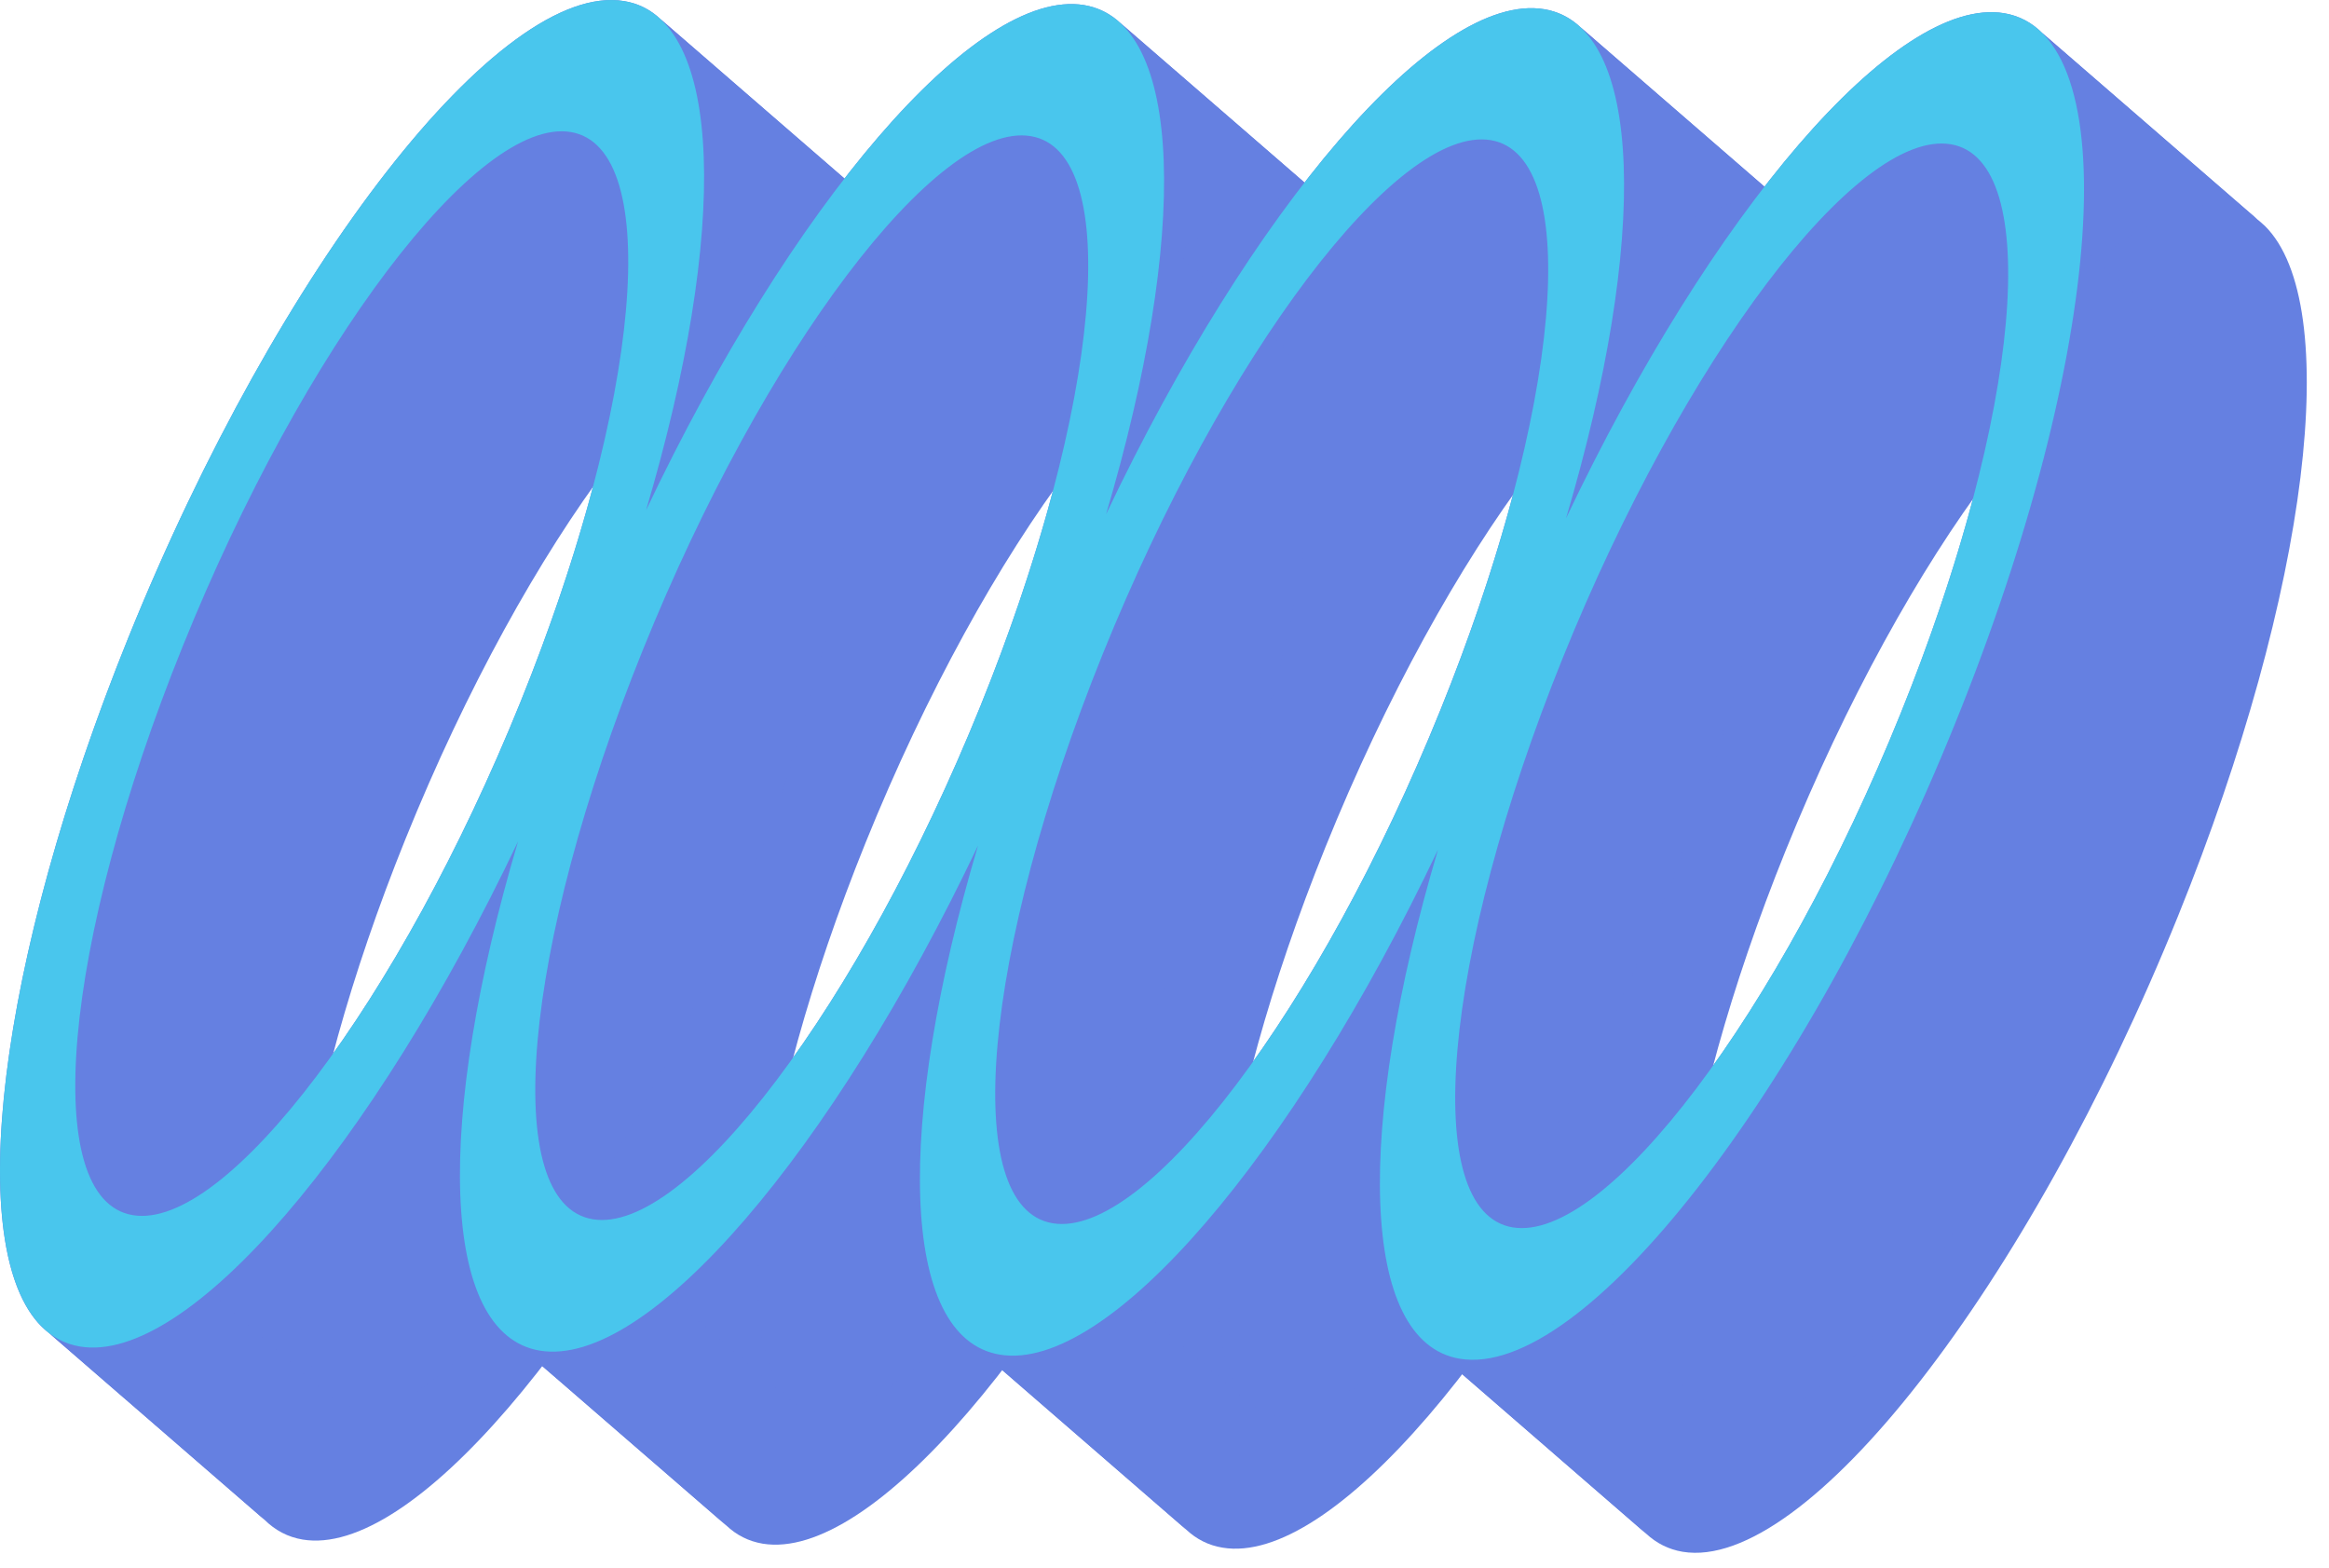 <?xml version="1.0" encoding="UTF-8"?> <svg xmlns="http://www.w3.org/2000/svg" viewBox="0 0 21.539 14.498" fill="none"><path fill-rule="evenodd" clip-rule="evenodd" d="M4.791 7.781C4.133 10.001 4.07 11.772 4.656 12.322L6.716 14.106C6.13 13.556 6.192 11.785 6.851 9.566L4.791 7.781Z" fill="#6580E1"></path><path fill-rule="evenodd" clip-rule="evenodd" d="M4.656 12.322C4.751 12.411 4.863 12.468 4.993 12.49C5.996 12.655 7.703 10.642 9.044 7.819L11.104 9.604C9.763 12.426 8.056 14.44 7.053 14.275C6.923 14.253 6.811 14.196 6.716 14.106L4.656 12.322Z" fill="#6580E1"></path><path fill-rule="evenodd" clip-rule="evenodd" d="M9.044 7.819C8.386 10.038 8.324 11.809 8.91 12.359L10.969 14.144C10.384 13.594 10.446 11.823 11.104 9.604L9.044 7.819Z" fill="#6580E1"></path><path fill-rule="evenodd" clip-rule="evenodd" d="M8.91 12.359C9.005 12.449 9.117 12.506 9.247 12.527C10.25 12.693 11.957 10.679 13.298 7.857L15.358 9.641C14.017 12.464 12.31 14.478 11.307 14.312C11.177 14.291 11.065 14.234 10.969 14.144L8.91 12.359Z" fill="#6580E1"></path><path fill-rule="evenodd" clip-rule="evenodd" d="M13.298 7.857C12.64 10.076 12.578 11.847 13.164 12.397L15.223 14.182C14.638 13.631 14.7 11.86 15.358 9.641L13.298 7.857Z" fill="#6580E1"></path><path fill-rule="evenodd" clip-rule="evenodd" d="M13.164 12.397C13.259 12.486 13.371 12.544 13.501 12.565C14.643 12.754 16.694 10.121 18.083 6.686C19.306 3.663 19.61 1.024 18.887 0.305L20.947 2.09C21.67 2.809 21.366 5.447 20.143 8.471C18.754 11.906 16.703 14.539 15.561 14.35C15.431 14.328 15.319 14.271 15.223 14.182L13.164 12.397Z" fill="#6580E1"></path><path fill-rule="evenodd" clip-rule="evenodd" d="M18.887 0.305C18.789 0.207 18.671 0.145 18.534 0.122C17.531 -0.043 15.824 1.971 14.483 4.793L16.542 6.578C17.884 3.755 19.591 1.741 20.594 1.907C20.731 1.93 20.848 1.992 20.947 2.09L18.887 0.305Z" fill="#6580E1"></path><path fill-rule="evenodd" clip-rule="evenodd" d="M14.483 4.793C15.141 2.574 15.204 0.803 14.618 0.253L16.678 2.038C17.263 2.588 17.201 4.359 16.542 6.578L14.483 4.793Z" fill="#6580E1"></path><path fill-rule="evenodd" clip-rule="evenodd" d="M14.618 0.253C14.522 0.163 14.41 0.106 14.28 0.085C13.277 -0.081 11.57 1.933 10.229 4.756L12.289 6.54C13.63 3.718 15.337 1.704 16.34 1.869C16.47 1.891 16.582 1.948 16.678 2.038L14.618 0.253Z" fill="#6580E1"></path><path fill-rule="evenodd" clip-rule="evenodd" d="M10.229 4.756C10.887 2.537 10.95 0.765 10.364 0.215L12.424 2C13.009 2.55 12.947 4.321 12.289 6.54L10.229 4.756Z" fill="#6580E1"></path><path fill-rule="evenodd" clip-rule="evenodd" d="M10.364 0.215C10.269 0.126 10.156 0.069 10.026 0.047C9.023 -0.118 7.316 1.895 5.975 4.718L8.035 6.503C9.376 3.68 11.083 1.666 12.086 1.832C12.216 1.853 12.328 1.911 12.424 2L10.364 0.215Z" fill="#6580E1"></path><path fill-rule="evenodd" clip-rule="evenodd" d="M5.975 4.718C6.633 2.499 6.696 0.728 6.11 0.178L8.17 1.963C8.756 2.513 8.693 4.284 8.035 6.503L5.975 4.718Z" fill="#6580E1"></path><path fill-rule="evenodd" clip-rule="evenodd" d="M6.11 0.178C6.015 0.088 5.902 0.031 5.772 0.01C4.631 -0.18 2.58 2.453 1.19 5.889C-0.033 8.912 -0.336 11.551 0.386 12.269L2.446 14.054C1.724 13.335 2.027 10.697 3.25 7.674C4.64 4.238 6.691 1.605 7.832 1.794C7.962 1.816 8.074 1.873 8.17 1.963L6.11 0.178Z" fill="#6580E1"></path><path fill-rule="evenodd" clip-rule="evenodd" d="M0.386 12.269C0.485 12.367 0.602 12.43 0.739 12.452C1.742 12.618 3.449 10.604 4.791 7.781L6.851 9.566C5.509 12.389 3.802 14.403 2.799 14.237C2.662 14.214 2.545 14.152 2.446 14.054L0.386 12.269Z" fill="#6580E1"></path><path fill-rule="evenodd" clip-rule="evenodd" d="M18.227 1.41C18.863 1.857 18.605 4.055 17.577 6.6C16.459 9.367 14.854 11.493 13.99 11.35C13.921 11.338 13.859 11.313 13.803 11.274L15.863 13.059C15.918 13.098 15.98 13.123 16.049 13.135C16.913 13.278 18.519 11.152 19.637 8.385C20.665 5.84 20.923 3.642 20.287 3.195L18.227 1.41Z" fill="#6580E1"></path><path fill-rule="evenodd" clip-rule="evenodd" d="M13.803 11.274C13.167 10.827 13.425 8.628 14.453 6.083C15.571 3.317 17.176 1.191 18.041 1.334C18.109 1.345 18.172 1.371 18.227 1.41L20.287 3.195C20.232 3.156 20.169 3.13 20.1 3.119C19.236 2.975 17.631 5.102 16.513 7.868C15.485 10.413 15.227 12.612 15.863 13.059L13.803 11.274Z" fill="#6580E1"></path><path fill-rule="evenodd" clip-rule="evenodd" d="M13.973 1.372C14.609 1.819 14.351 4.018 13.322 6.563C12.205 9.329 10.599 11.456 9.735 11.312C9.666 11.301 9.604 11.275 9.549 11.236L11.609 13.021C11.664 13.06 11.726 13.086 11.795 13.097C12.659 13.241 14.265 11.114 15.382 8.348C16.41 5.803 16.669 3.604 16.033 3.157L13.973 1.372Z" fill="#6580E1"></path><path fill-rule="evenodd" clip-rule="evenodd" d="M9.549 11.236C8.913 10.789 9.171 8.591 10.2 6.046C11.317 3.279 12.923 1.153 13.787 1.296C13.856 1.308 13.918 1.334 13.973 1.372L16.033 3.157C15.977 3.118 15.915 3.093 15.846 3.081C14.982 2.938 13.377 5.064 12.259 7.831C11.231 10.376 10.973 12.574 11.609 13.021L9.549 11.236Z" fill="#6580E1"></path><path fill-rule="evenodd" clip-rule="evenodd" d="M9.719 1.335C10.355 1.782 10.097 3.98 9.069 6.525C7.951 9.292 6.346 11.418 5.481 11.275C5.413 11.263 5.35 11.238 5.295 11.199L7.355 12.984C7.41 13.023 7.472 13.048 7.541 13.06C8.405 13.203 10.011 11.077 11.128 8.31C12.156 5.765 12.415 3.567 11.779 3.12L9.719 1.335Z" fill="#6580E1"></path><path fill-rule="evenodd" clip-rule="evenodd" d="M5.295 11.199C4.659 10.752 4.918 8.553 5.946 6.008C7.063 3.242 8.669 1.116 9.533 1.259C9.602 1.27 9.664 1.296 9.719 1.335L11.779 3.12C11.723 3.081 11.662 3.055 11.593 3.044C10.729 2.9 9.123 5.027 8.005 7.793C6.977 10.338 6.719 12.537 7.355 12.984L5.295 11.199Z" fill="#6580E1"></path><path fill-rule="evenodd" clip-rule="evenodd" d="M5.465 1.297C6.101 1.744 5.843 3.943 4.815 6.488C3.697 9.254 2.092 11.381 1.228 11.237C1.159 11.226 1.097 11.2 1.041 11.161L3.101 12.946C3.156 12.985 3.218 13.011 3.287 13.022C4.151 13.165 5.757 11.039 6.875 8.273C7.903 5.728 8.161 3.529 7.525 3.082L5.465 1.297Z" fill="#6580E1"></path><path fill-rule="evenodd" clip-rule="evenodd" d="M1.041 11.161C0.405 10.714 0.663 8.516 1.691 5.971C2.809 3.204 4.414 1.078 5.279 1.221C5.348 1.233 5.41 1.258 5.465 1.297L7.525 3.082C7.47 3.043 7.407 3.018 7.338 3.006C6.474 2.863 4.869 4.989 3.751 7.756C2.723 10.301 2.465 12.499 3.101 12.946L1.041 11.161Z" fill="#6580E1"></path><path d="M0.74 12.452C1.742 12.618 3.449 10.604 4.791 7.781C4.025 10.362 4.065 12.336 4.993 12.49C5.996 12.655 7.703 10.642 9.045 7.819C8.279 10.399 8.319 12.374 9.247 12.527C10.25 12.693 11.957 10.679 13.299 7.857C12.533 10.437 12.573 12.411 13.501 12.565C14.643 12.754 16.694 10.121 18.083 6.686C19.473 3.25 19.675 0.312 18.534 0.122C17.531 -0.043 15.824 1.97 14.483 4.793C15.248 2.213 15.208 0.238 14.28 0.085C13.277 -0.081 11.57 1.933 10.229 4.756C10.994 2.175 10.954 0.201 10.026 0.047C9.023 -0.118 7.316 1.895 5.975 4.718C6.74 2.138 6.7 0.163 5.772 0.01C4.631 -0.18 2.58 2.453 1.19 5.889C-0.199 9.324 -0.402 12.263 0.74 12.452ZM18.041 1.334C18.902 1.477 18.694 3.834 17.576 6.6C16.459 9.367 14.853 11.493 13.989 11.35C13.128 11.207 13.336 8.85 14.453 6.083C15.571 3.317 17.176 1.191 18.041 1.334ZM13.787 1.296C14.648 1.44 14.44 3.797 13.323 6.563C12.205 9.329 10.6 11.456 9.735 11.312C8.874 11.169 9.082 8.812 10.199 6.046C11.317 3.279 12.923 1.153 13.787 1.296ZM9.533 1.259C10.394 1.402 10.186 3.759 9.069 6.525C7.951 9.292 6.346 11.418 5.482 11.275C4.62 11.132 4.828 8.775 5.946 6.008C7.063 3.242 8.669 1.115 9.533 1.259ZM1.692 5.971C2.809 3.204 4.415 1.078 5.279 1.221C6.14 1.365 5.932 3.721 4.815 6.488C3.697 9.254 2.092 11.381 1.228 11.237C0.366 11.094 0.574 8.737 1.692 5.971Z" fill="#49C6ED"></path></svg> 